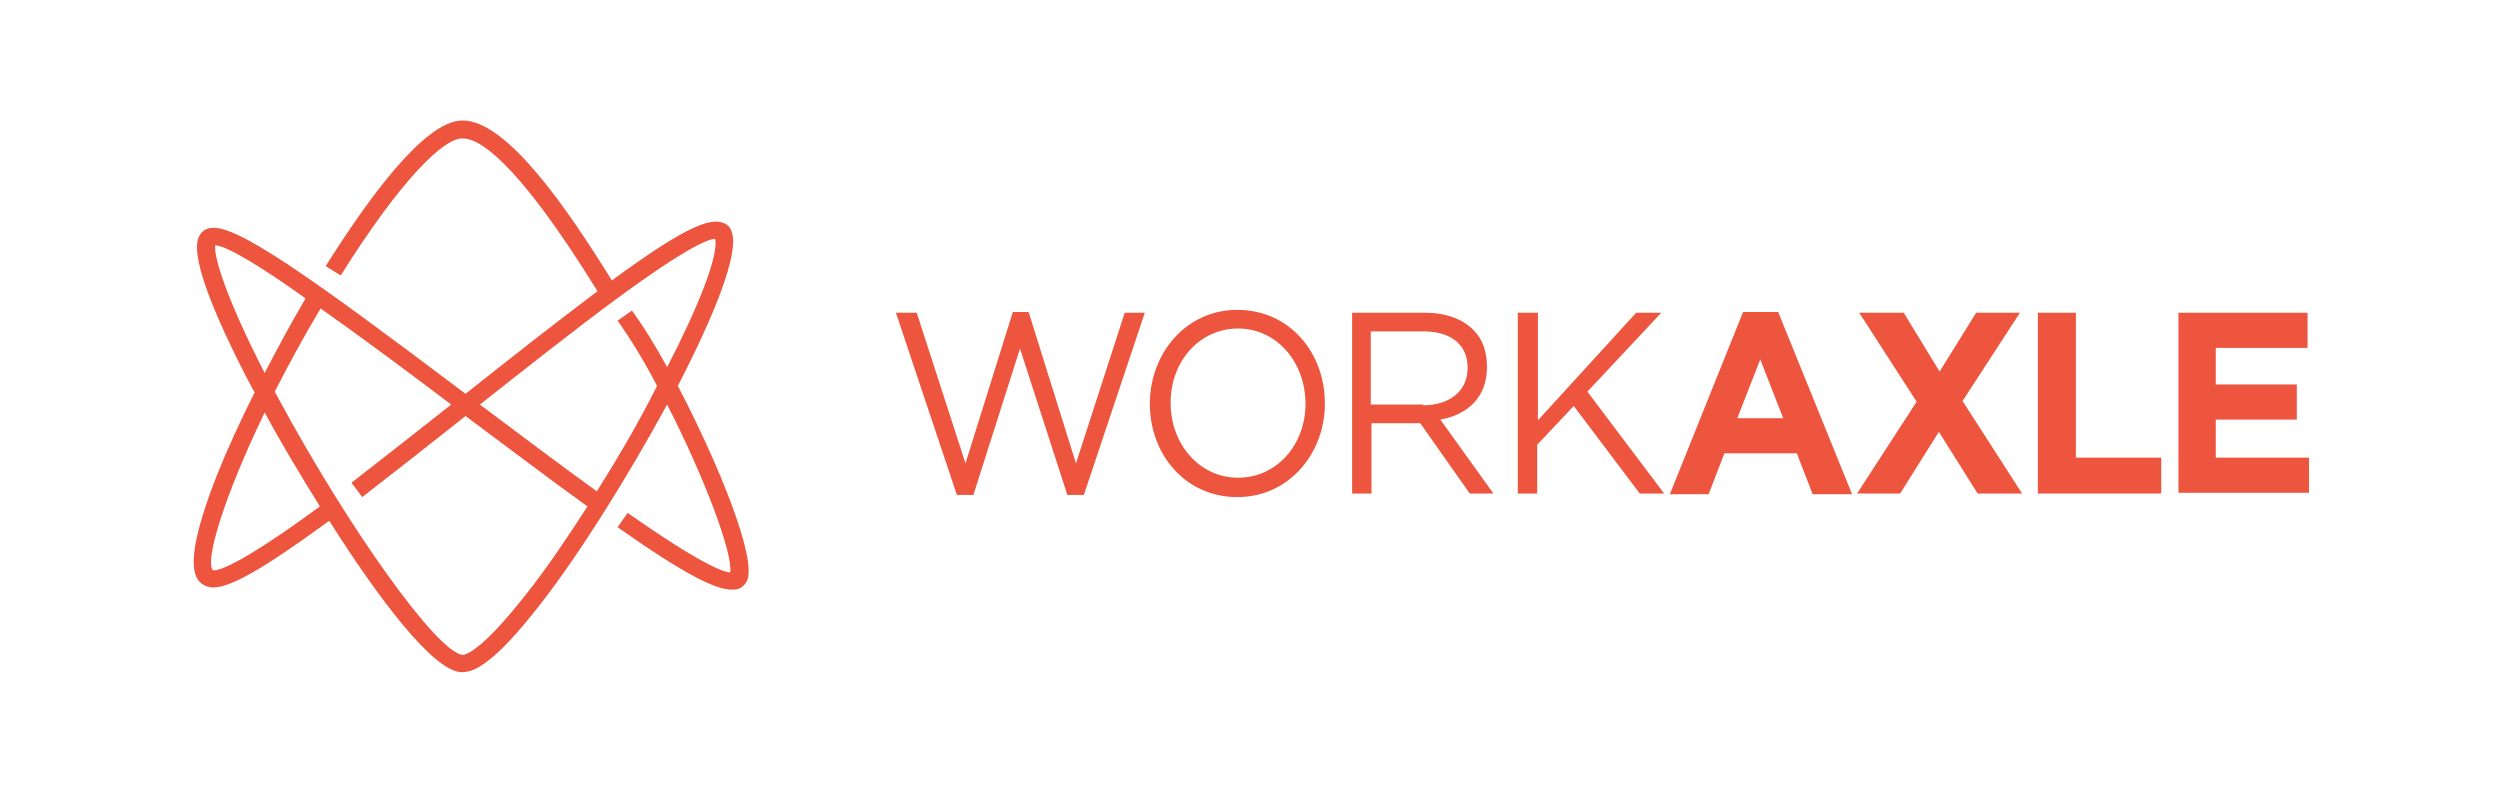 <svg width="159" height="50" viewBox="0 0 159 50" fill="none" xmlns="http://www.w3.org/2000/svg">
<path d="M43.111 24.544C45.438 20.027 47.035 16.104 46.533 14.735C46.442 14.416 46.214 14.233 45.894 14.142C45.073 13.914 43.568 14.416 38.914 17.837C36.086 13.275 32.254 7.664 29.425 7.664H29.38C26.962 7.71 23.358 12.728 20.712 16.925L21.67 17.518C25.684 11.131 28.285 8.805 29.38 8.805C30.383 8.759 32.755 10.036 38.002 18.522C35.447 20.438 32.482 22.764 29.608 25.046C19.799 17.655 14.963 14.188 13.367 14.507C13.093 14.553 12.865 14.69 12.728 14.918C12.5 15.283 11.816 16.423 15.511 23.677C15.739 24.087 15.921 24.498 16.195 24.954C15.283 26.779 14.462 28.558 13.823 30.155C11.679 35.584 12.272 36.77 12.911 37.181C13.093 37.272 13.275 37.363 13.549 37.363C14.598 37.363 16.515 36.359 20.94 33.12C24.088 38.093 27.509 42.609 29.288 42.746C29.334 42.746 29.38 42.746 29.425 42.746C30.155 42.746 31.433 42.199 34.307 38.504C36.816 35.31 39.918 30.337 42.427 25.73C44.799 30.337 46.624 35.219 46.442 36.405C46.077 36.405 44.662 35.949 39.918 32.618L39.279 33.531C43.75 36.679 45.575 37.5 46.533 37.5C46.67 37.5 46.807 37.5 46.943 37.454C47.217 37.363 47.445 37.135 47.536 36.861C48.084 35.401 45.712 29.516 43.111 24.544ZM13.686 15.602C14.462 15.648 16.697 17.016 19.434 18.978C18.522 20.529 17.655 22.126 16.834 23.723C14.325 18.841 13.595 16.286 13.686 15.602ZM13.549 36.268C13.002 35.766 14.188 31.706 16.834 26.232C17.838 28.102 19.069 30.155 20.347 32.208C15.055 36.086 13.823 36.314 13.549 36.268ZM33.44 37.819C30.474 41.606 29.516 41.651 29.425 41.651C27.828 41.514 22.263 33.759 17.746 25.41C17.655 25.228 17.564 25.091 17.473 24.909C18.339 23.221 19.297 21.441 20.392 19.617C23.038 21.487 26.049 23.723 28.695 25.73C26.551 27.418 24.361 29.151 22.354 30.702L23.038 31.615C25.091 30.018 27.372 28.239 29.608 26.46C32.254 28.421 34.945 30.474 37.363 32.208C36.04 34.261 34.717 36.222 33.44 37.819ZM37.956 31.25C35.63 29.562 33.075 27.646 30.52 25.73C33.531 23.358 36.588 20.94 39.188 19.024C43.841 15.602 45.119 15.191 45.484 15.191C45.712 16.241 44.434 19.48 42.427 23.358C41.697 21.989 40.922 20.757 40.192 19.753L39.279 20.392C40.146 21.624 41.013 23.038 41.788 24.544C40.693 26.733 39.37 29.014 37.956 31.25Z" fill="#ED553E"/>
<path d="M56.98 19.89H58.303L61.405 29.471L64.416 19.845H65.42L68.431 29.471L71.533 19.89H72.81L68.933 31.478H67.883L64.872 22.171L61.907 31.478H60.858L56.98 19.89Z" fill="#ED553E"/>
<path d="M73.13 25.684C73.13 22.491 75.411 19.708 78.695 19.708C82.026 19.708 84.261 22.445 84.261 25.639V25.684C84.261 28.832 81.98 31.615 78.695 31.615C75.365 31.615 73.13 28.878 73.13 25.684ZM83.029 25.684C83.029 23.038 81.204 20.894 78.741 20.894C76.277 20.894 74.453 22.993 74.453 25.593V25.639C74.453 28.239 76.277 30.383 78.741 30.383C81.204 30.383 83.029 28.285 83.029 25.684Z" fill="#ED553E"/>
<path d="M85.949 19.891H90.648C91.971 19.891 93.066 20.301 93.75 21.031C94.297 21.579 94.571 22.4 94.571 23.312V23.358C94.571 25.274 93.339 26.369 91.606 26.688L94.982 31.387H93.476L90.329 26.916H87.226V31.387H85.995V19.891H85.949ZM90.511 25.776C92.153 25.776 93.339 24.909 93.339 23.403V23.358C93.339 21.944 92.29 21.077 90.557 21.077H87.181V25.73H90.511V25.776Z" fill="#ED553E"/>
<path d="M96.579 19.891H97.81V26.734L104.06 19.891H105.657L100.958 24.909L105.839 31.387H104.288L100.091 25.821L97.765 28.285V31.387H96.533V19.891H96.579Z" fill="#ED553E"/>
<path d="M110.858 19.845H113.093L117.792 31.432H115.283L114.279 28.832H109.671L108.668 31.432H106.204L110.858 19.845ZM113.412 26.597L111.953 22.856L110.493 26.597H113.412Z" fill="#ED553E"/>
<path d="M128.467 19.891L124.818 25.502L128.604 31.387H125.776L123.312 27.464L120.849 31.387H118.111L121.898 25.548L118.248 19.891H121.077L123.358 23.631L125.684 19.891H128.467Z" fill="#ED553E"/>
<path d="M129.608 19.891H132.026V29.106H137.454V31.387H129.608V19.891Z" fill="#ED553E"/>
<path d="M138.504 19.891H146.761V22.126H140.922V24.453H146.077V26.688H140.922V29.106H146.852V31.341H138.549V19.891H138.504Z" fill="#ED553E"/>
</svg>
